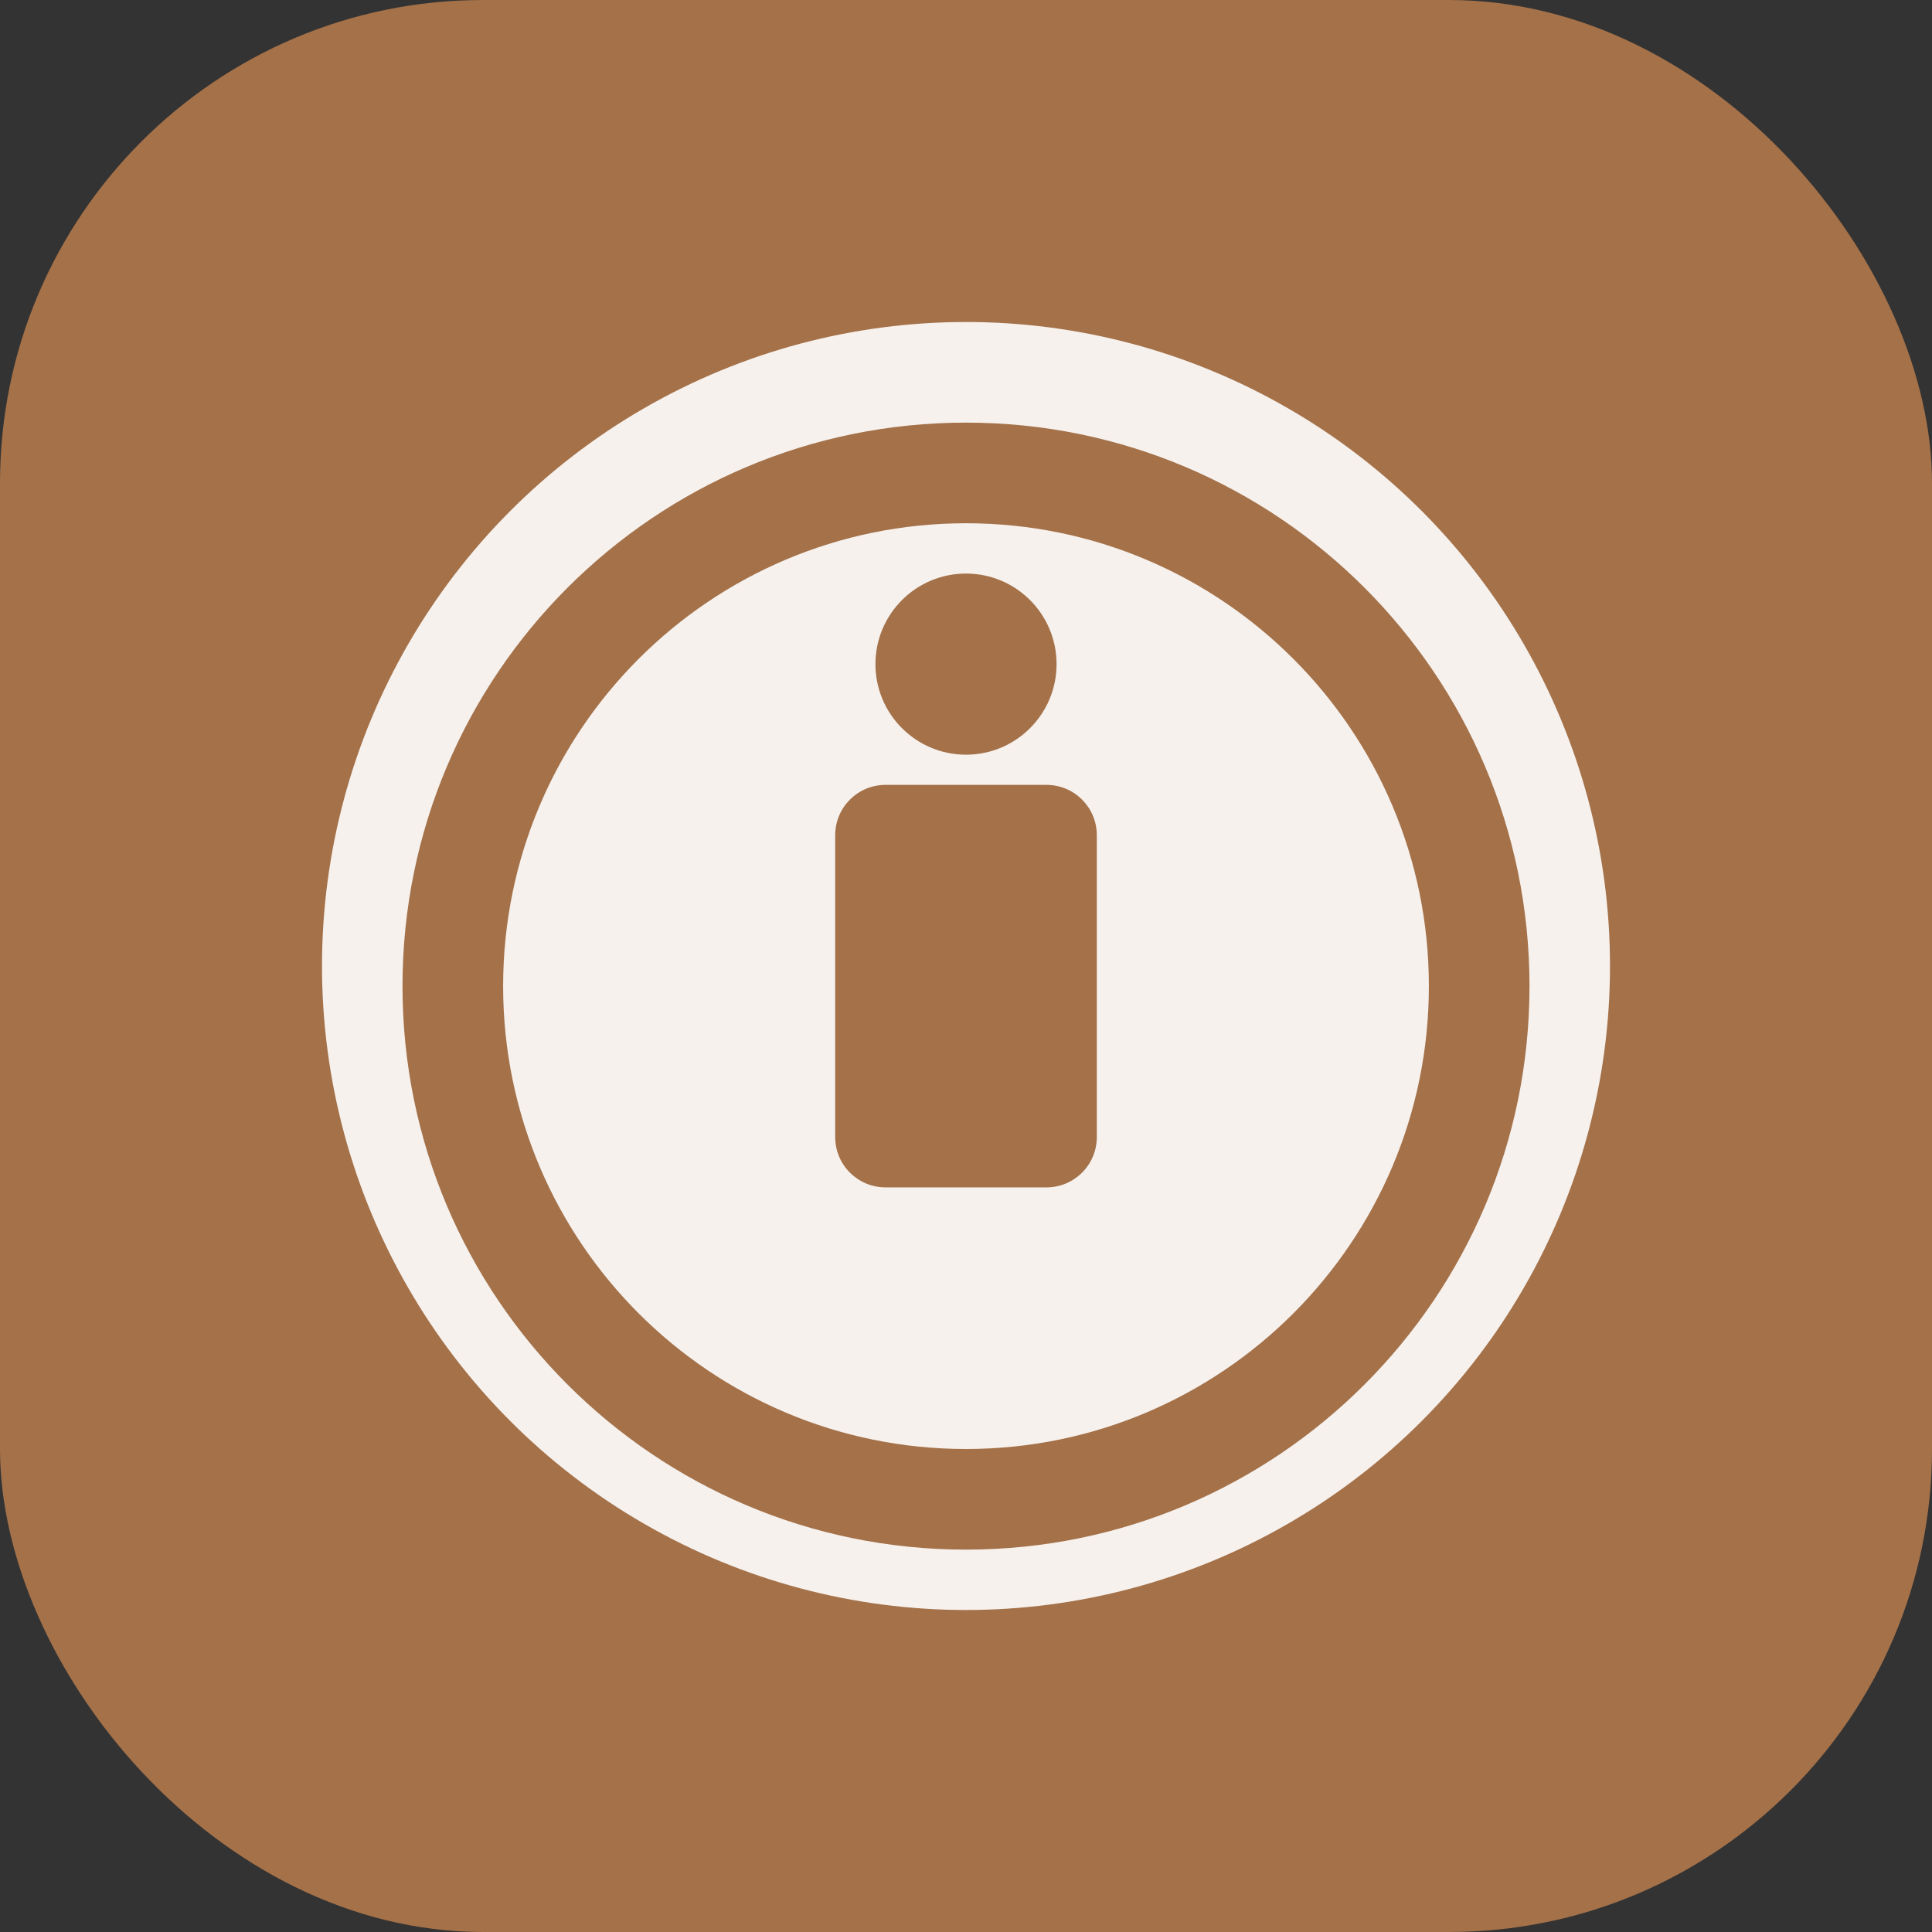 <svg width="192" height="192" viewBox="0 0 192 192" fill="none" xmlns="http://www.w3.org/2000/svg">
  <rect x="0" y="0" width="192" height="192" fill="#333333" stroke="none"/>
  <rect width="192" height="192" rx="48" fill="#A47149"/>
  <circle cx="96" cy="96" r="64" fill="#FFFFFF" fill-opacity="0.9"/>
  <path d="M96 42C126.928 42 152 67.072 152 98C152 128.928 126.928 154 96 154C65.072 154 40 128.928 40 98C40 67.072 65.072 42 96 42ZM96 52C70.595 52 50 72.595 50 98C50 123.405 70.595 144 96 144C121.405 144 142 123.405 142 98C142 72.595 121.405 52 96 52Z" fill="#A47149"/>
  <path d="M83 83C83 80.239 85.239 78 88 78H104C106.761 78 109 80.239 109 83V113C109 115.761 106.761 118 104 118H88C85.239 118 83 115.761 83 113V83Z" fill="#A47149"/>
  <circle cx="96" cy="66" r="9" fill="#A47149"/>
</svg>
